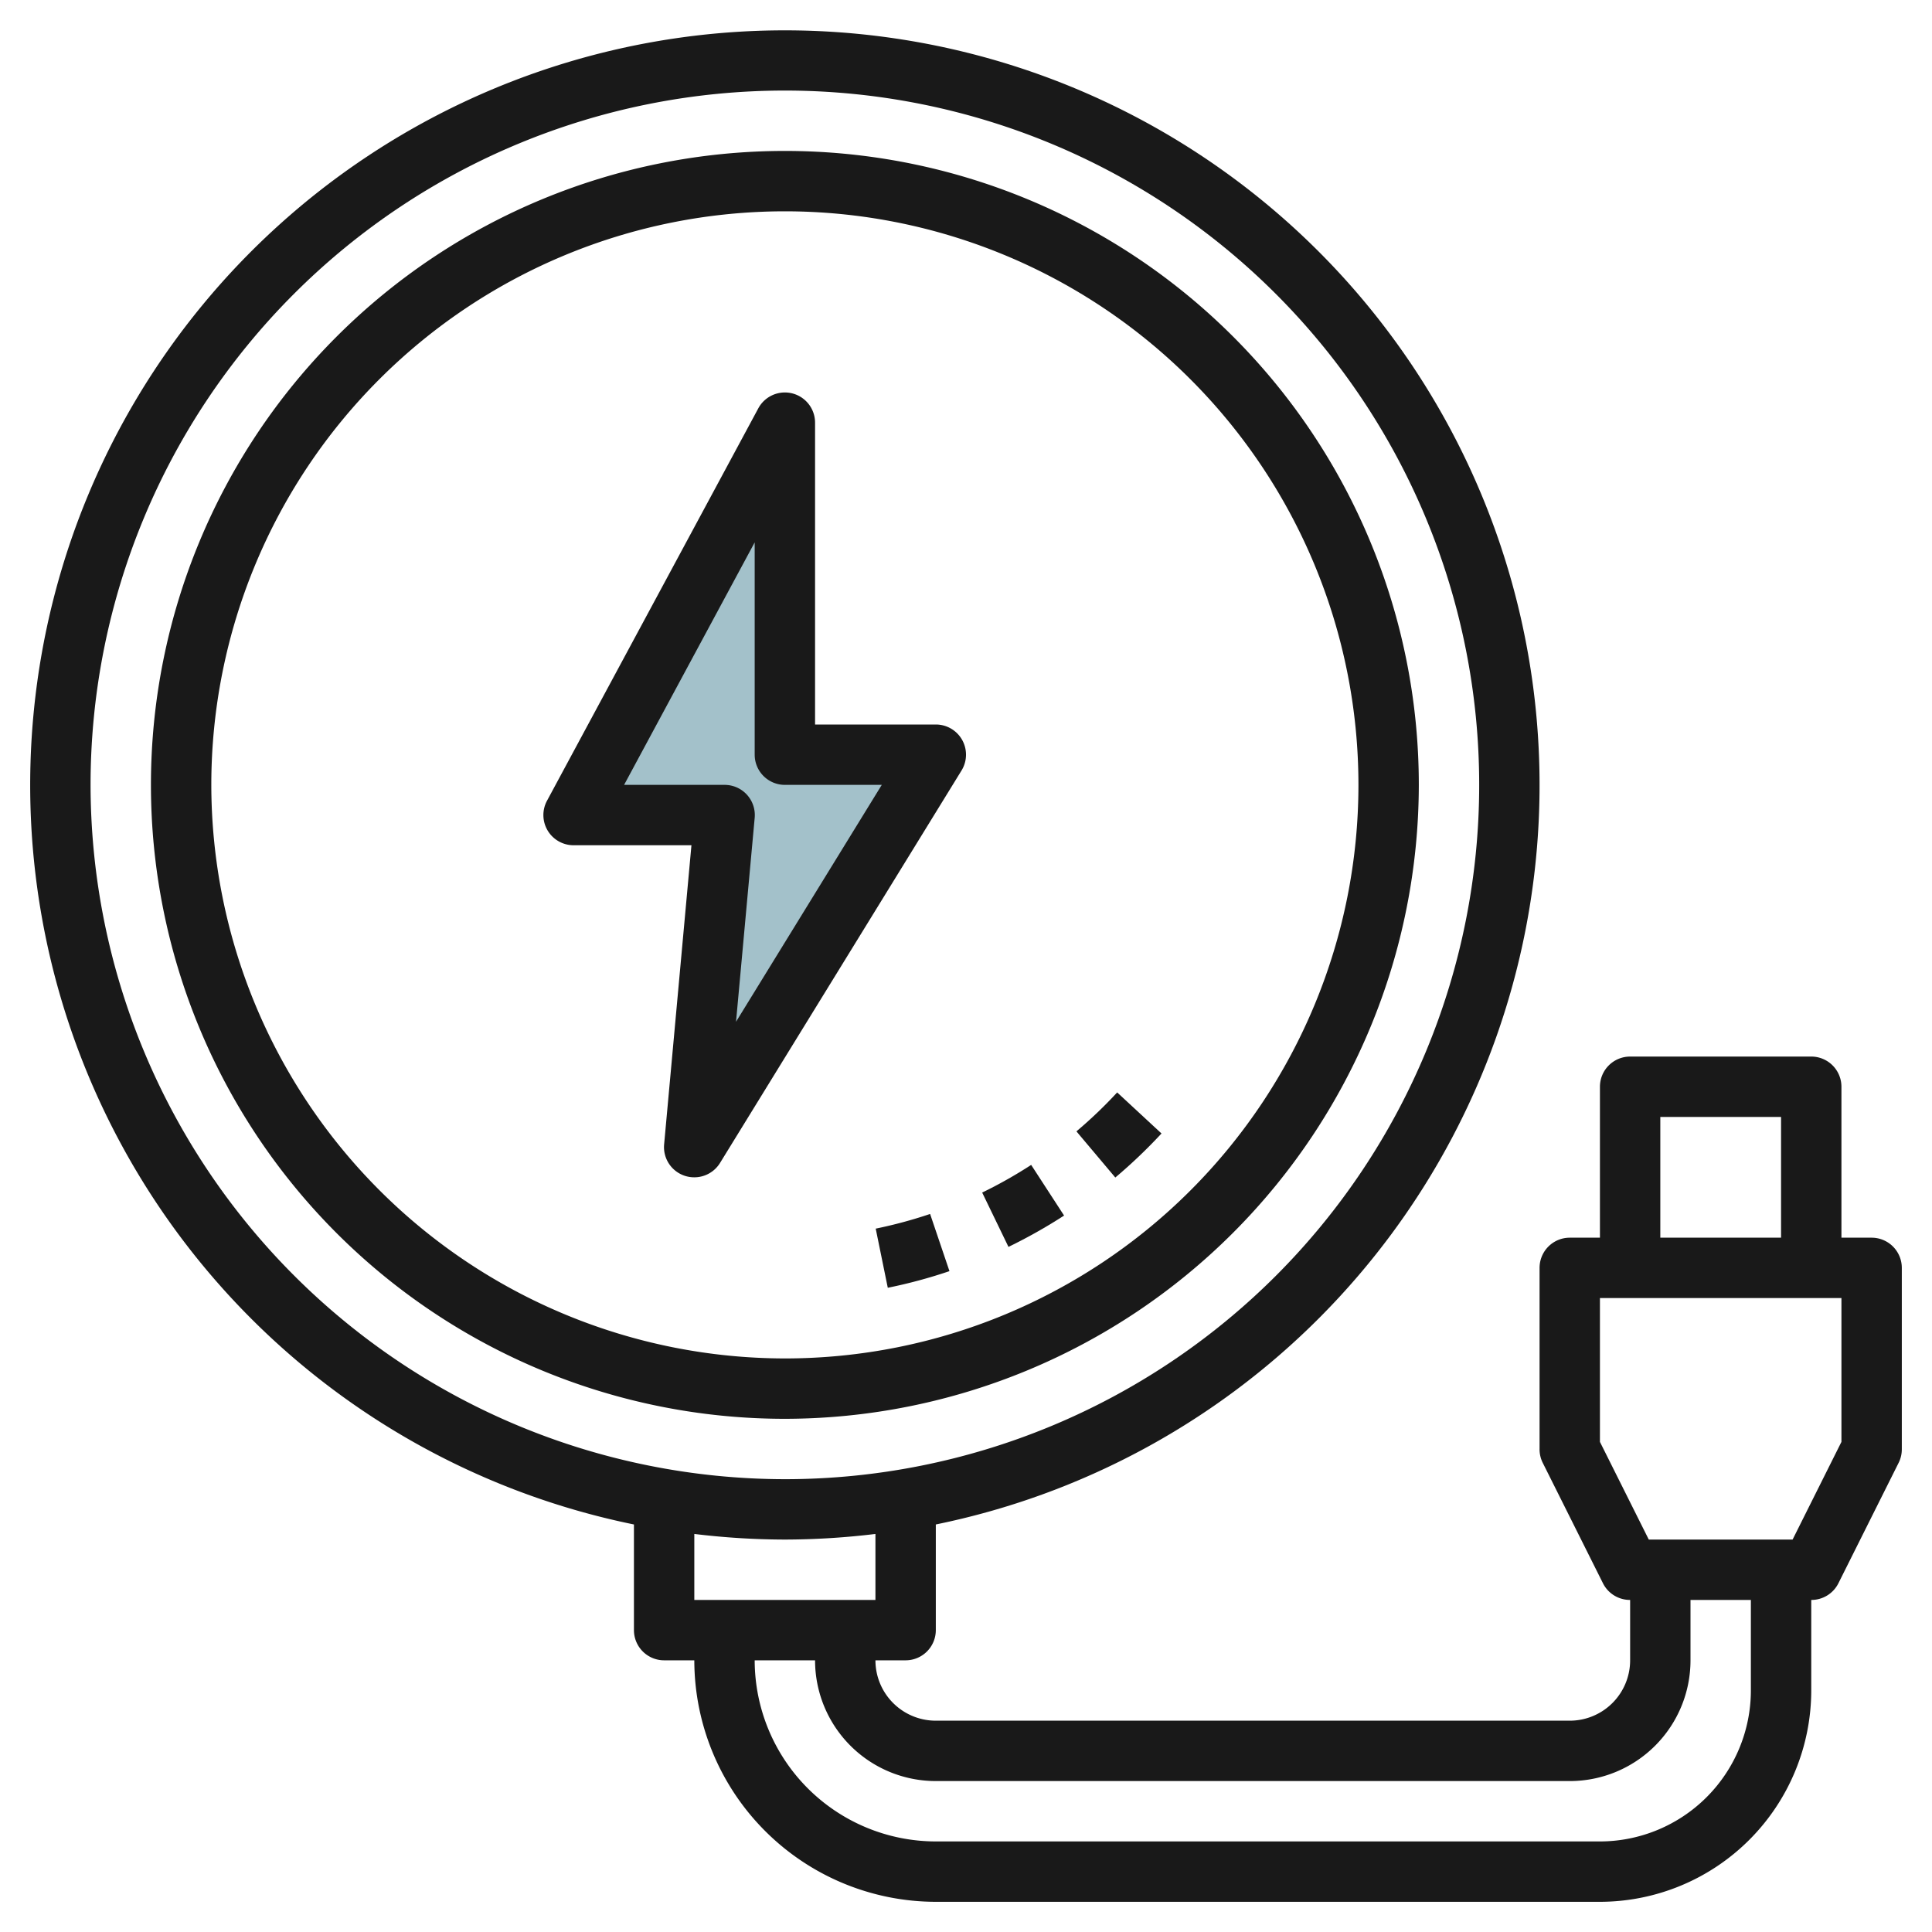 <svg id="Layer_3" height="512" viewBox="0 0 64 64" width="512" xmlns="http://www.w3.org/2000/svg" data-name="Layer 3"><path d="m26 14-7 13h5l-1 11 8-13h-5z" fill="#a3c1ca"/><g fill="#191919"><path d="m47 26a21 21 0 1 0 -21 21 21.024 21.024 0 0 0 21-21zm-40 0a19 19 0 1 1 19 19 19.021 19.021 0 0 1 -19-19z"/><path d="m31.873 24.512a1 1 0 0 0 -.873-.512h-4v-10a1 1 0 0 0 -1.88-.474l-7 13a1 1 0 0 0 .88 1.474h3.905l-.905 9.909a1 1 0 0 0 .681 1.04 1.013 1.013 0 0 0 .319.051 1 1 0 0 0 .852-.476l8-13a1 1 0 0 0 .021-1.012zm-7.491 9.335.618-6.756a1 1 0 0 0 -1-1.091h-3.326l4.326-8.033v7.033a1 1 0 0 0 1 1h3.21z"/><path d="m29.009 40.7.4 1.959a16.6 16.6 0 0 0 2.043-.551l-.641-1.894a15.1 15.1 0 0 1 -1.802.486z"/><path d="m38.476 37.548-1.468-1.36a15.082 15.082 0 0 1 -1.35 1.29l1.288 1.529a17.278 17.278 0 0 0 1.53-1.459z"/><path d="m35.249 40.267-1.09-1.678a15.015 15.015 0 0 1 -1.623.916l.871 1.8a17.4 17.4 0 0 0 1.842-1.038z"/><path d="m62 41h-1v-5a1 1 0 0 0 -1-1h-6a1 1 0 0 0 -1 1v5h-1a1 1 0 0 0 -1 1v6a1 1 0 0 0 .1.447l2 4a1 1 0 0 0 .9.553v2a2 2 0 0 1 -2 2h-21a2 2 0 0 1 -2-2h1a1 1 0 0 0 1-1v-3.5a25 25 0 1 0 -10 0v3.5a1 1 0 0 0 1 1h1a8.009 8.009 0 0 0 8 8h22a7.008 7.008 0 0 0 7-7v-3a1 1 0 0 0 .9-.553l2-4a1 1 0 0 0 .1-.447v-6a1 1 0 0 0 -1-1zm-7-4h4v4h-4zm-52-11a23 23 0 1 1 23 23 23.026 23.026 0 0 1 -23-23zm23 25a25.169 25.169 0 0 0 3-.186v2.186h-6v-2.186a25.169 25.169 0 0 0 3 .186zm32 5a5.006 5.006 0 0 1 -5 5h-22a6.006 6.006 0 0 1 -6-6h2a4 4 0 0 0 4 4h21a4 4 0 0 0 4-4v-2h2zm3-8.236-1.618 3.236h-4.764l-1.618-3.236v-4.764h8z"/></g></svg>